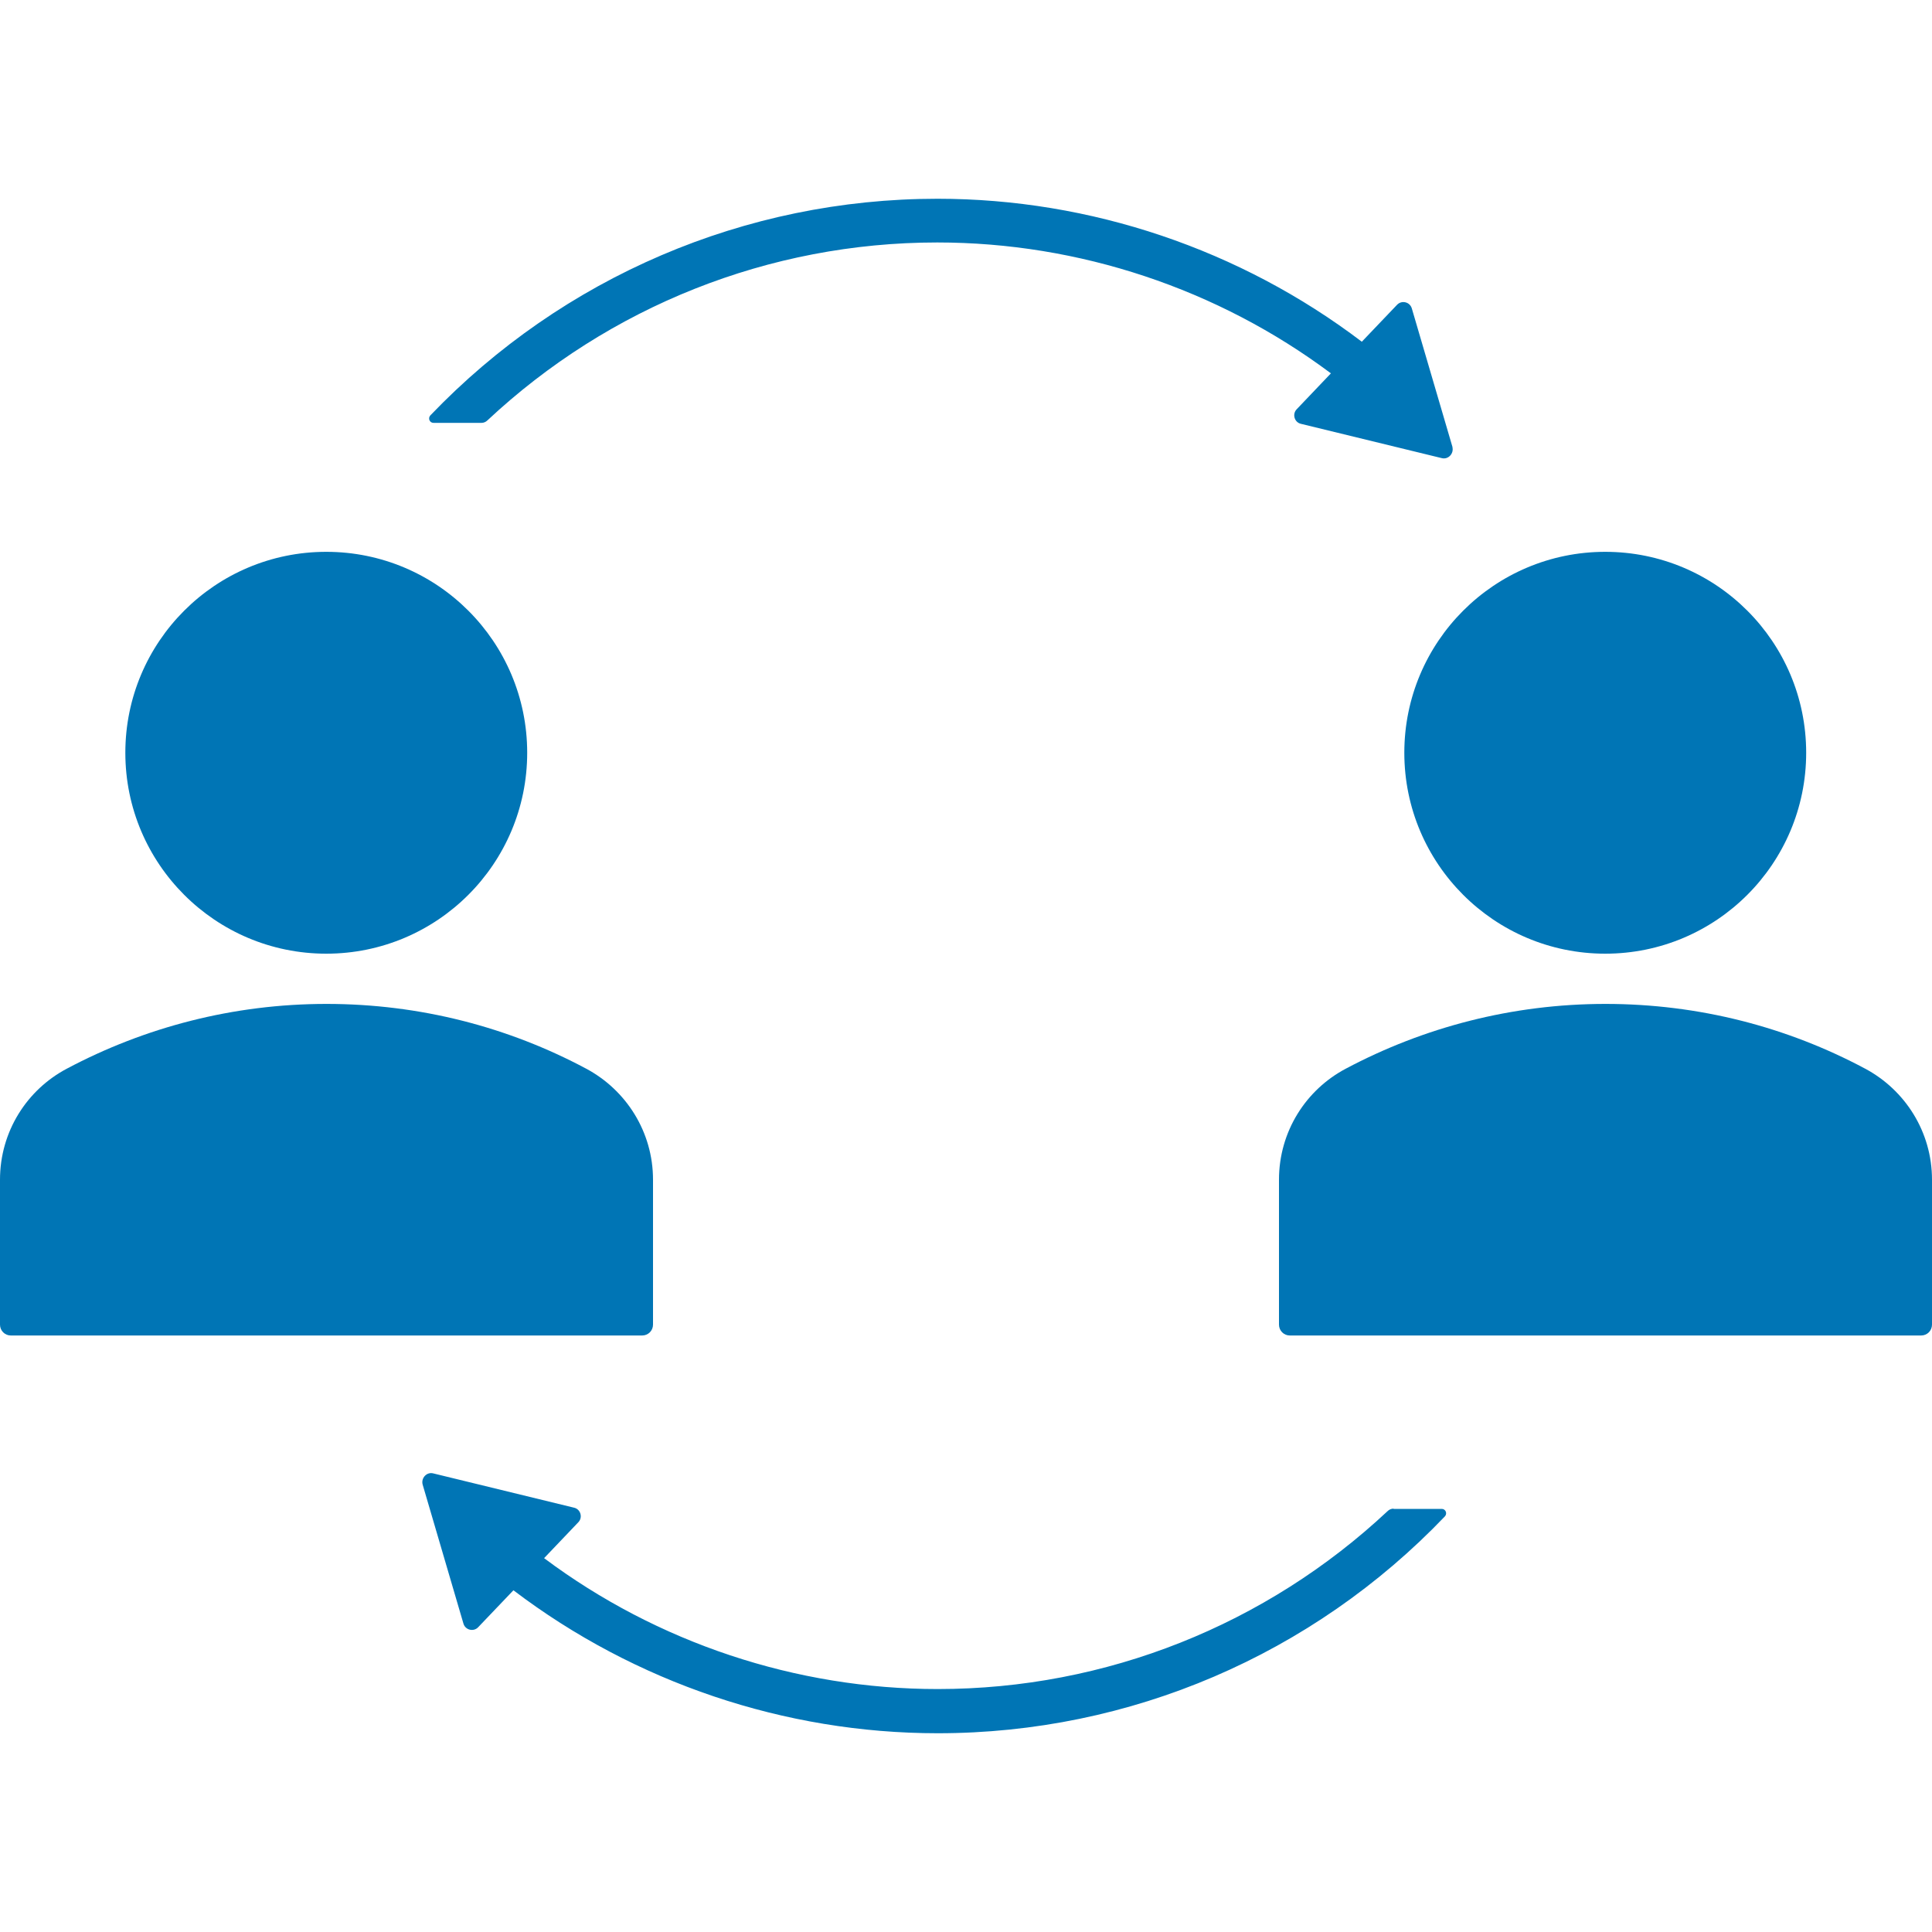 <svg id="icon" xmlns="http://www.w3.org/2000/svg" viewBox="0 0 80 80" width="80" height="80"><defs><style>.cls-1{fill:none;}.cls-1,.cls-2{stroke-width:0px;}.cls-2{fill:#0075b5;}</style></defs><path class="cls-2" d="M60.15,18.53l-1.69-5.76c-.08-.27-.42-.35-.61-.15l-1.46,1.53c-5.03-3.82-11.23-5.92-17.57-5.92-7.97,0-15.52,3.25-21,8.97-.11.12-.03.31.13.31h1.99c.09,0,.18-.04.24-.1,5.03-4.71,11.66-7.37,18.63-7.37,5.87,0,11.62,1.92,16.3,5.42l-1.42,1.49c-.19.2-.09.54.18.6l5.83,1.42c.27.07.51-.19.44-.46h0Z"/><path class="cls-2" d="M57.7,62.47c-.09,0-.18.04-.24.1-5.03,4.71-11.66,7.37-18.63,7.37-5.87,0-11.62-1.92-16.3-5.42l1.42-1.49c.19-.2.09-.54-.18-.6l-5.83-1.42c-.27-.07-.51.19-.44.46l1.69,5.76c.08.27.42.35.61.15l1.46-1.53c5.03,3.82,11.23,5.92,17.57,5.92,7.97,0,15.52-3.25,21-8.98.11-.12.03-.31-.13-.31h-1.99,0Z"/><circle class="cls-2" cx="13.51" cy="31.17" r="8.32"/><path class="cls-2" d="M13.52,55.3h13.07c.25,0,.45-.2.45-.45v-6c0-1.99-1.12-3.72-2.77-4.6-3.22-1.72-6.88-2.68-10.75-2.68s-7.53.97-10.75,2.68c-1.65.87-2.77,2.6-2.77,4.6v6c0,.25.2.45.45.45h13.07Z"/><circle class="cls-2" cx="66.47" cy="31.17" r="8.32"/><path class="cls-2" d="M66.48,55.3h13.07c.25,0,.45-.2.45-.45v-6c0-1.99-1.12-3.72-2.77-4.6-3.22-1.72-6.88-2.68-10.75-2.68s-7.53.97-10.75,2.68c-1.65.87-2.77,2.6-2.77,4.6v6c0,.25.2.45.45.45h13.07Z"/><rect class="cls-1" x="-228.5" y="-56" width="537" height="192"/></svg>